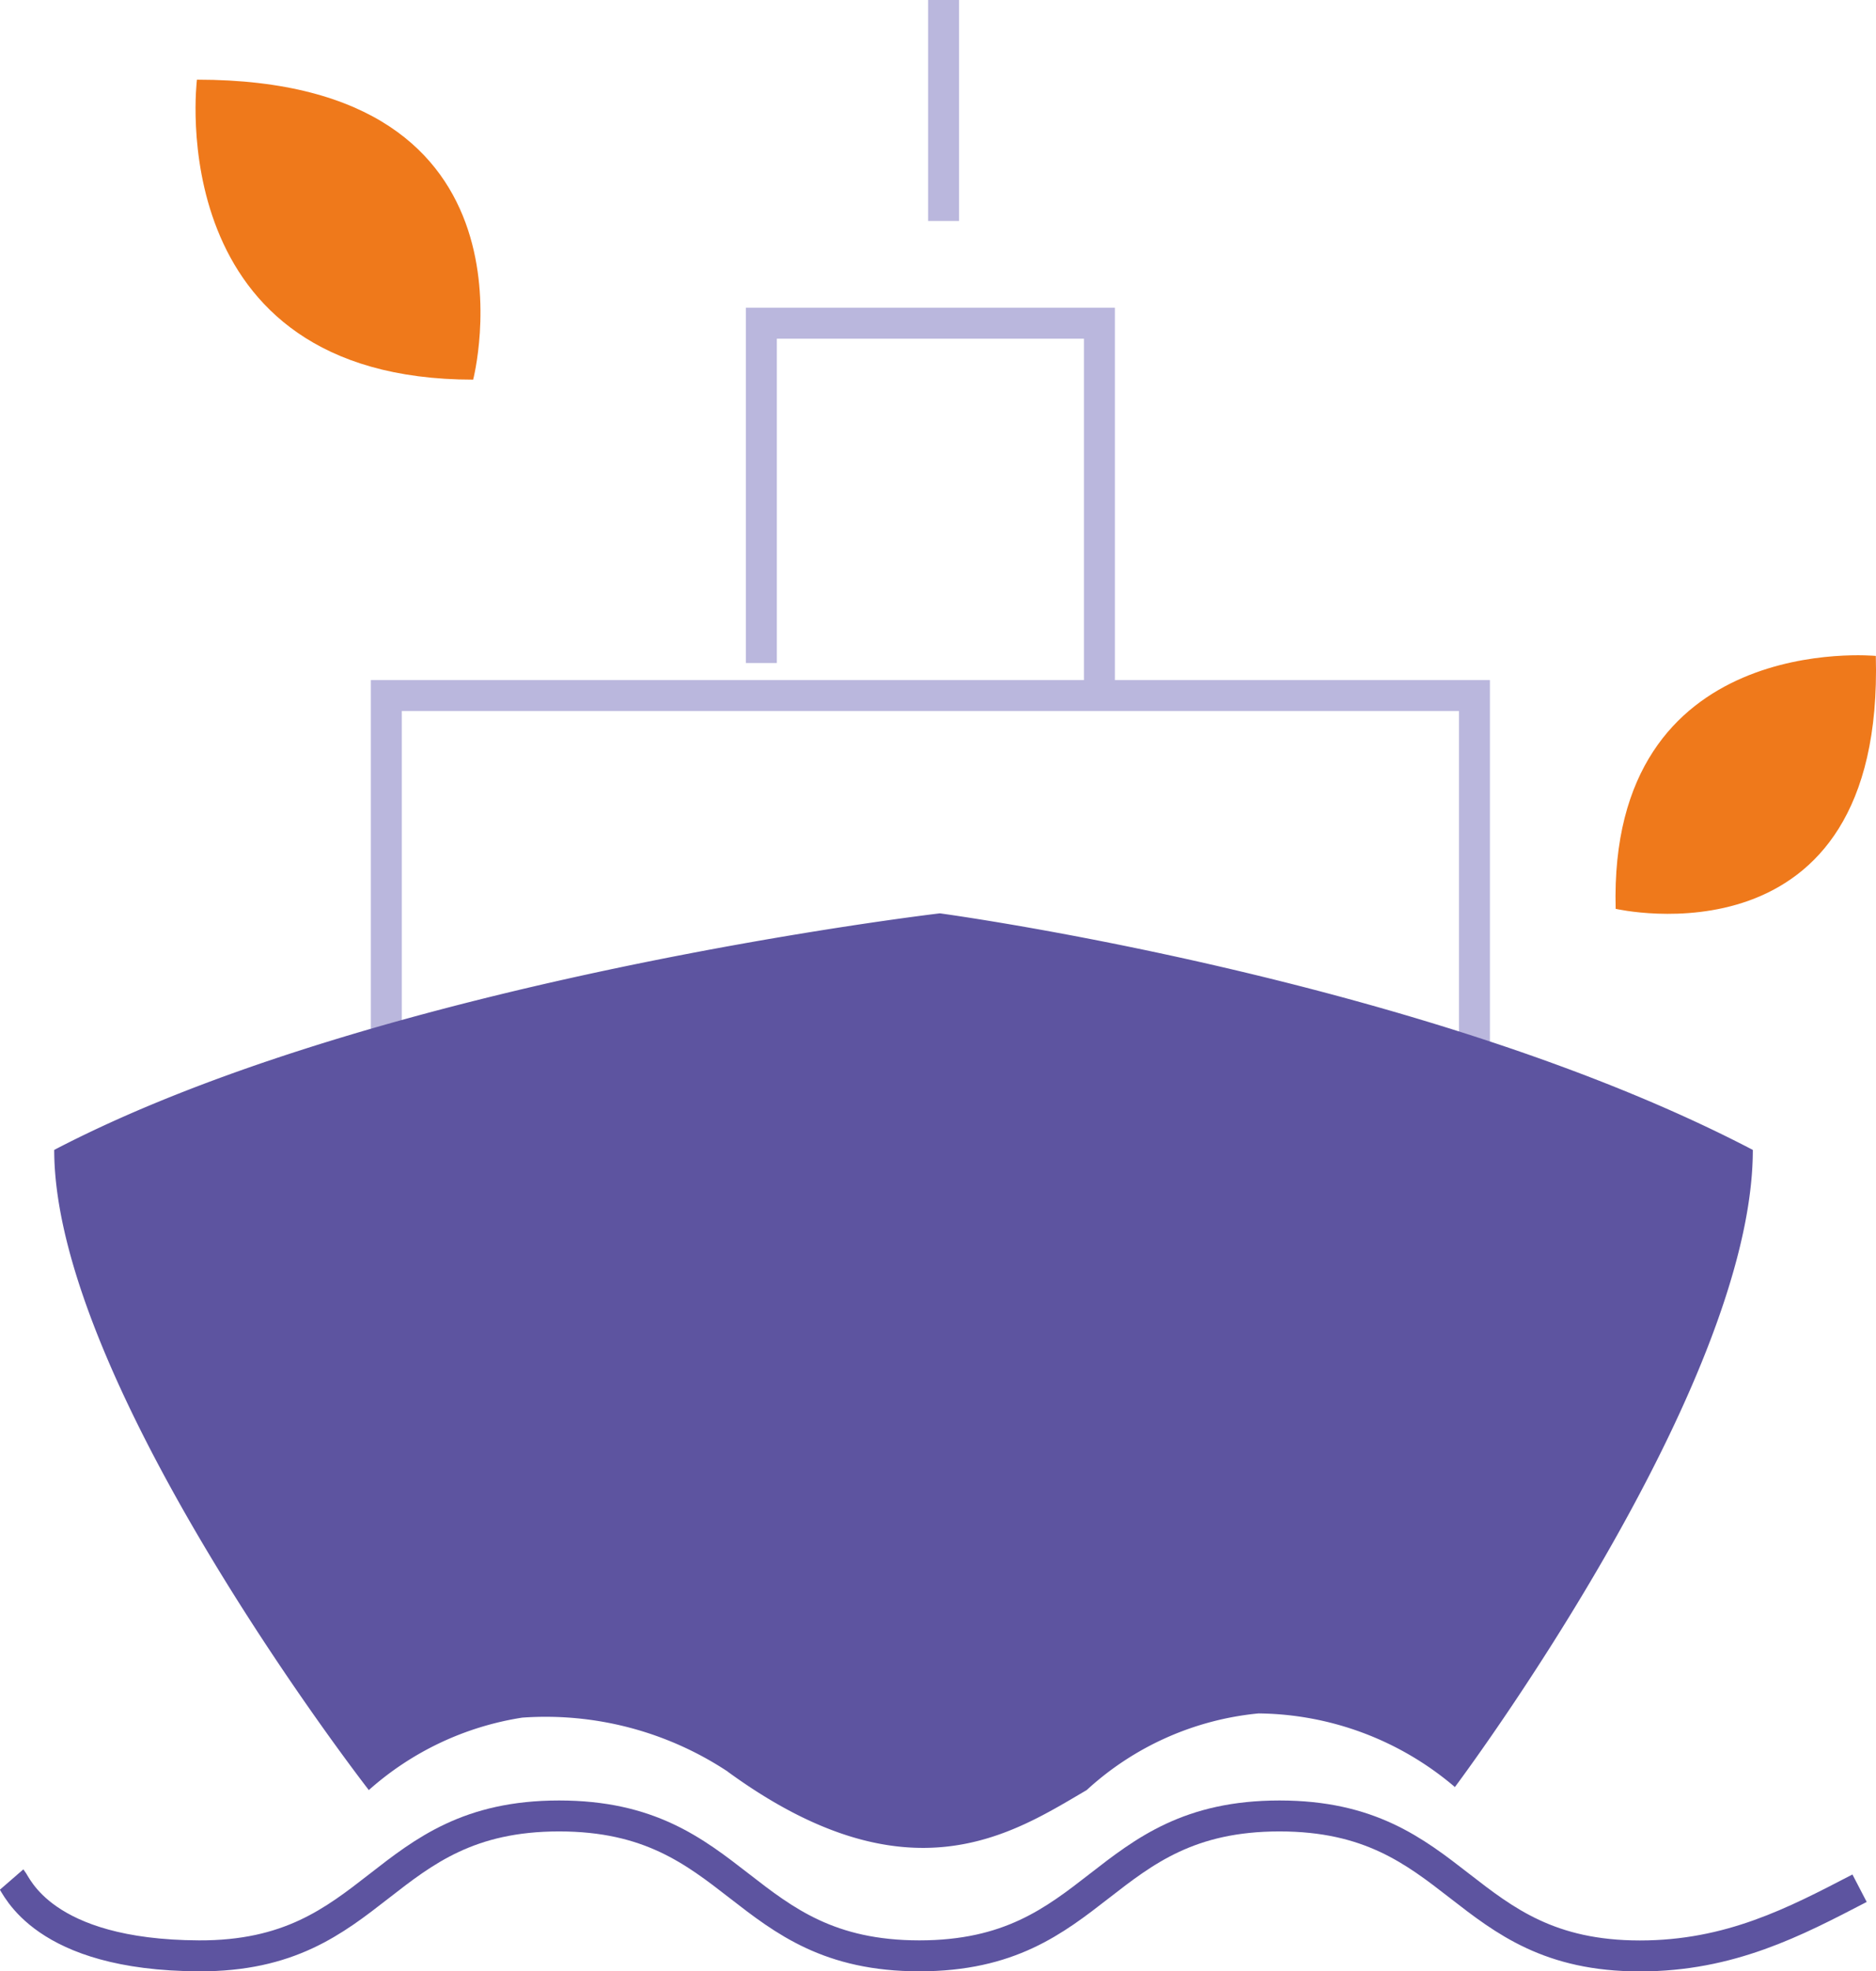 <?xml version="1.0" encoding="UTF-8"?>
<svg xmlns="http://www.w3.org/2000/svg" xmlns:xlink="http://www.w3.org/1999/xlink" width="60.631" height="63.697" viewBox="0 0 60.631 63.697">
  <defs>
    <clipPath id="clip-path">
      <rect id="Rectangle_498" data-name="Rectangle 498" width="60.631" height="63.697" transform="translate(0 0)" fill="none"></rect>
    </clipPath>
  </defs>
  <g id="Groupe_510" data-name="Groupe 510" transform="translate(0 0)">
    <path id="Tracé_2098" data-name="Tracé 2098" d="M12.486,39.134V22.475H47.653V39.134M24.607,21.424V10.444H35.532V22.035" fill="none" stroke="#bab7dd" stroke-miterlimit="10" stroke-width="1"></path>
    <g id="Groupe_509" data-name="Groupe 509">
      <g id="Groupe_508" data-name="Groupe 508" clip-path="url(#clip-path)">
        <path id="Tracé_2099" data-name="Tracé 2099" d="M.377,60.73c.164.189.986,2.445,6.051,2.467,5.822.025,5.822-4.52,11.642-4.52s5.822,4.52,11.644,4.52,5.818-4.52,11.638-4.52S47.174,63.2,53,63.2c2.914,0,5.006-1.1,7.1-2.188" fill="none" stroke="#5d54a0" stroke-miterlimit="10" stroke-width="1"></path>
        <path id="Tracé_2100" data-name="Tracé 2100" d="M23.521,57.247c5.851,4.265,9.222,1.984,11.6.594a9.556,9.556,0,0,1,5.553-2.477,9.919,9.919,0,0,1,6.347,2.379s9.629-12.828,9.629-20.587c-10.6-5.537-26.273-7.644-26.273-7.644S12.355,31.619,1.752,37.156c0,7.613,10.168,20.685,10.168,20.685A9.685,9.685,0,0,1,16.879,55.5a10.67,10.67,0,0,1,6.642,1.744" fill="#5d54a0"></path>
        <path id="Tracé_2101" data-name="Tracé 2101" d="M6.365,2.574s-1.215,9.693,8.927,9.693c0,0,2.526-9.693-8.927-9.693" fill="#ef791b"></path>
        <path id="Tracé_2102" data-name="Tracé 2102" d="M60.625,21.194s-8.652-.848-8.408,8.172c0,0,8.685,2.015,8.408-8.172" fill="#ef791b"></path>
        <line id="Ligne_28" data-name="Ligne 28" y2="7.14" transform="translate(30.495 0)" fill="none" stroke="#bab7dd" stroke-miterlimit="10" stroke-width="1"></line>
      </g>
    </g>
  </g>
</svg>
